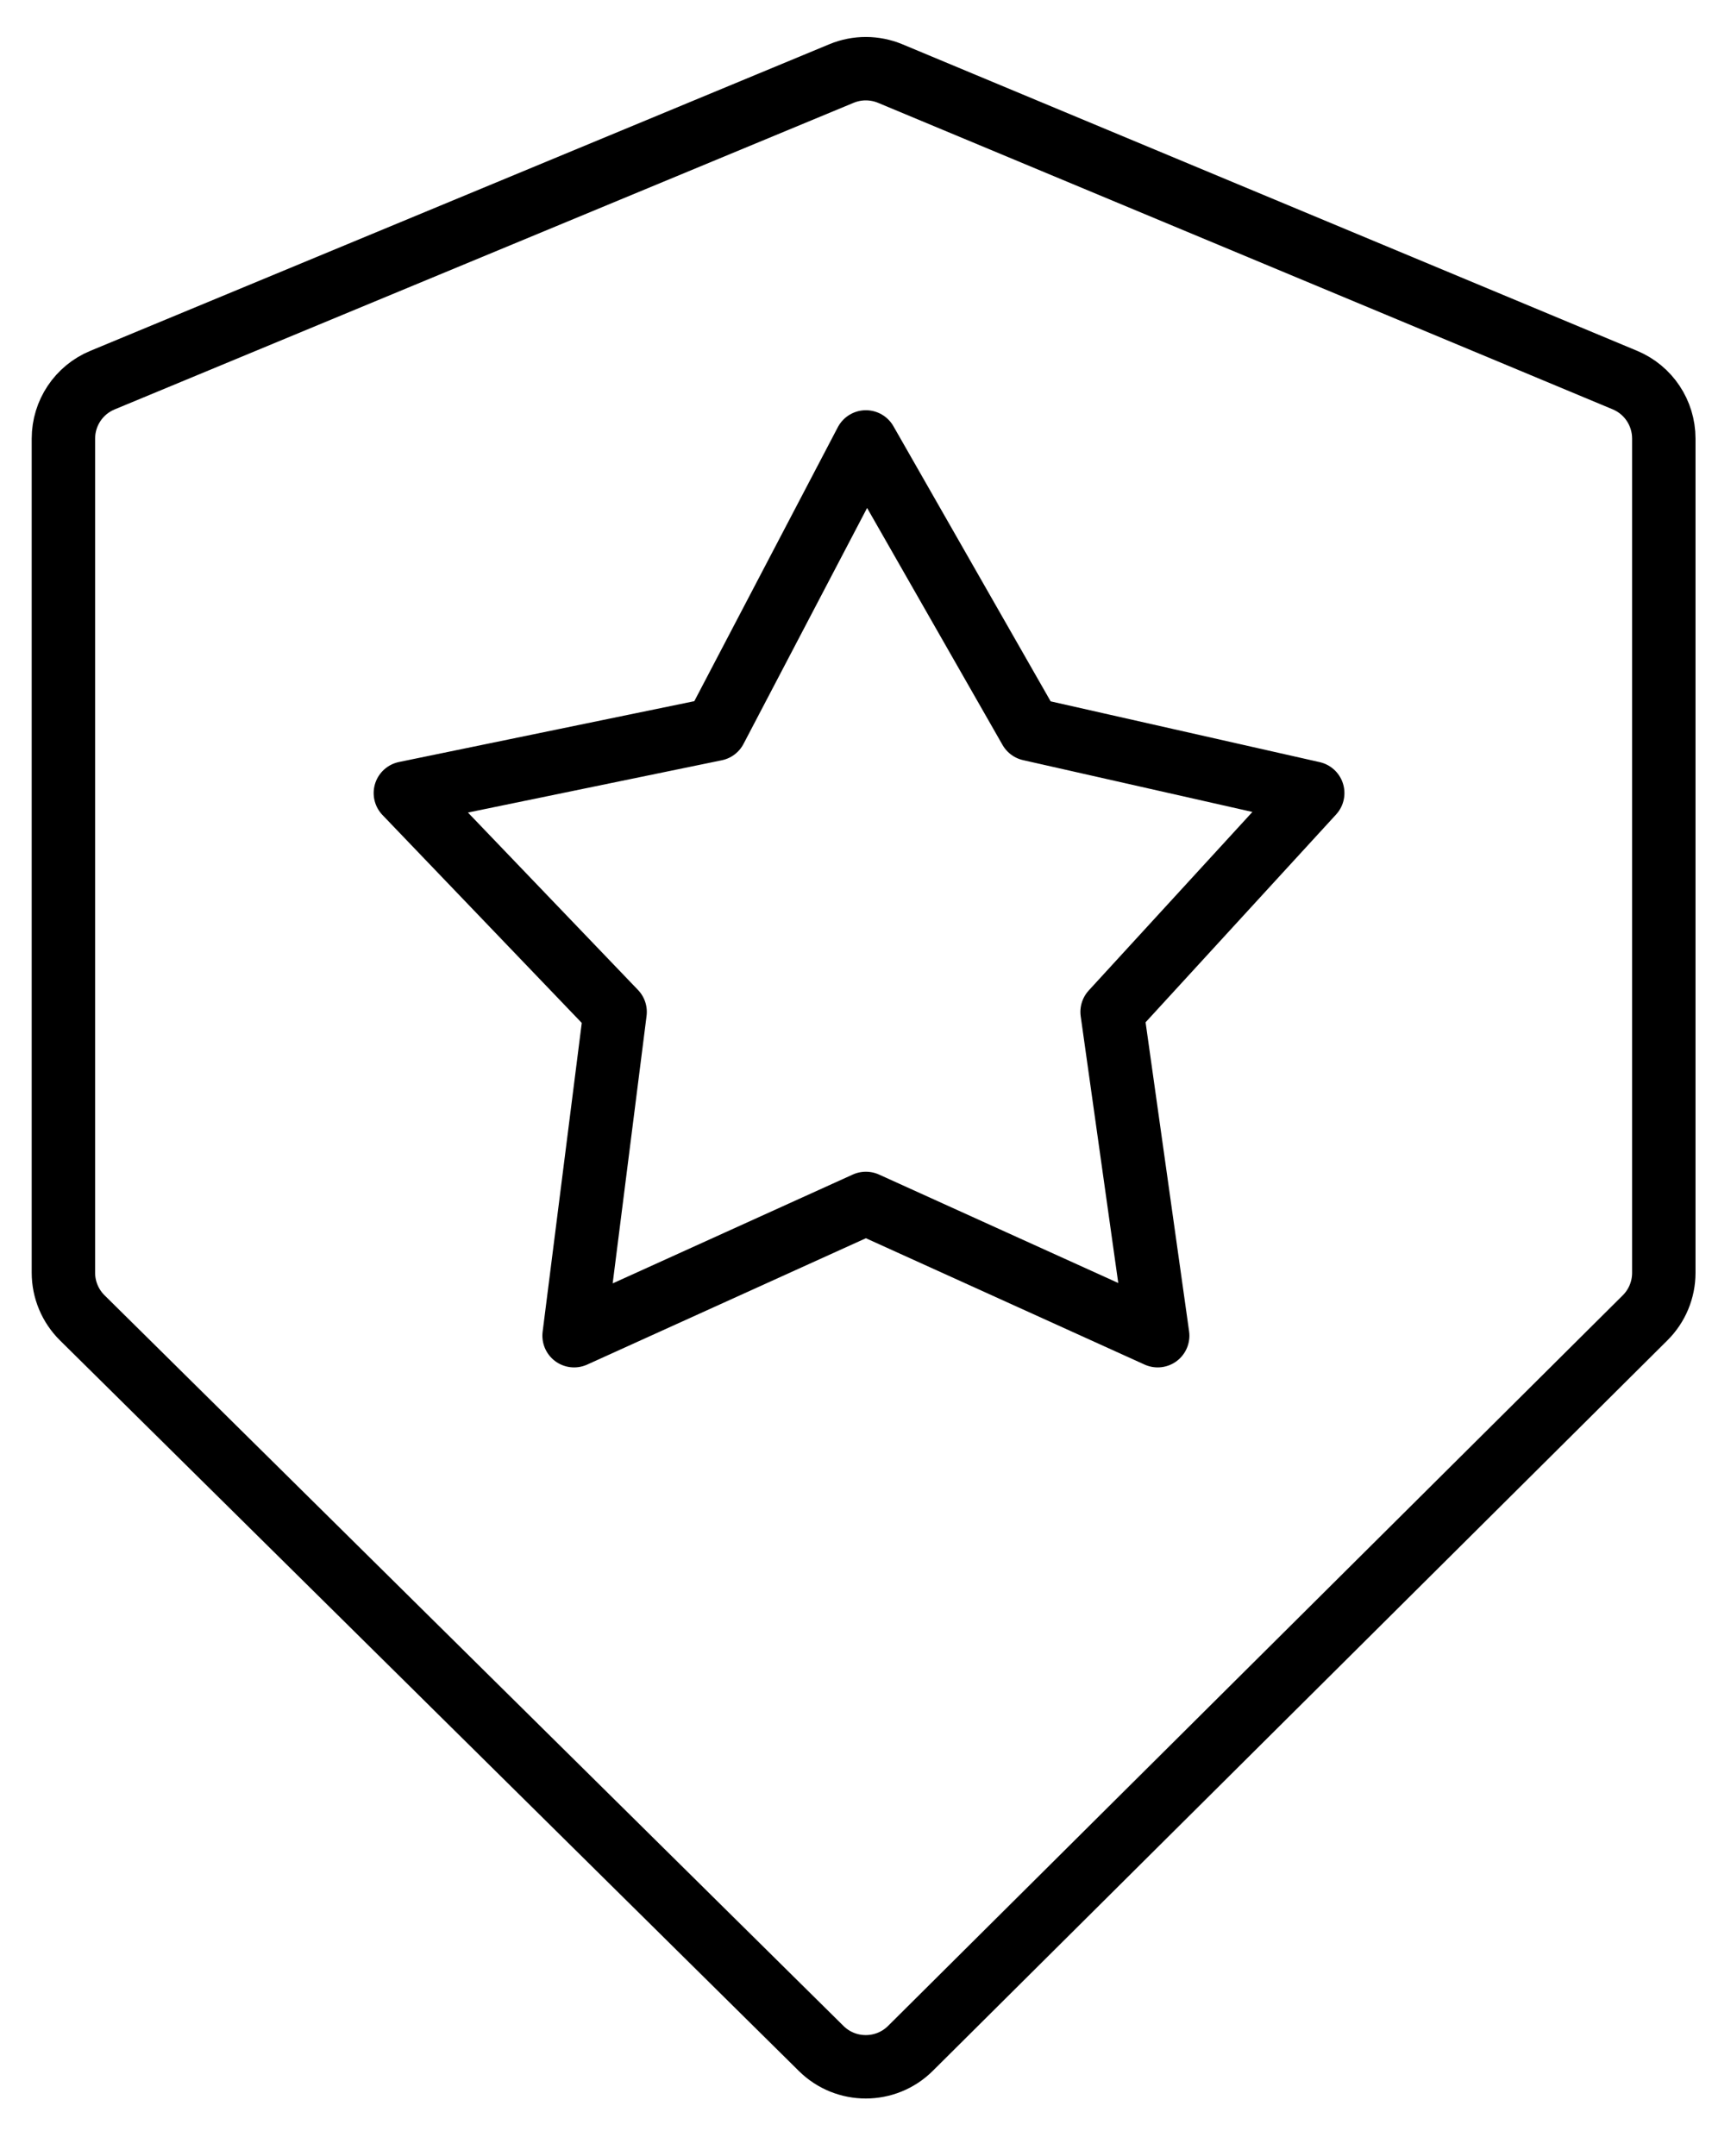 <svg width="27" height="34" viewBox="0 0 27 34" fill="none" xmlns="http://www.w3.org/2000/svg">
<path d="M13.656 18.977L9.054 21.063L9.701 15.957L6.393 12.506L11.283 11.499L13.656 6.969L16.245 11.499L20.703 12.506L17.539 15.957L18.258 21.063L13.656 18.977Z" stroke="black" stroke-linecap="round" stroke-linejoin="round"/>
<path d="M25.945 20.781L14.359 32.301C13.97 32.688 13.341 32.689 12.951 32.303L1.297 20.781C1.107 20.593 1 20.337 1 20.07V6.917C1 6.513 1.243 6.148 1.617 5.994L13.272 1.159C13.518 1.057 13.794 1.058 14.04 1.16L25.625 5.993C25.998 6.148 26.24 6.512 26.24 6.916V20.072C26.24 20.338 26.134 20.593 25.945 20.781Z" stroke="black" stroke-linecap="round" stroke-linejoin="round"/>
</svg>
